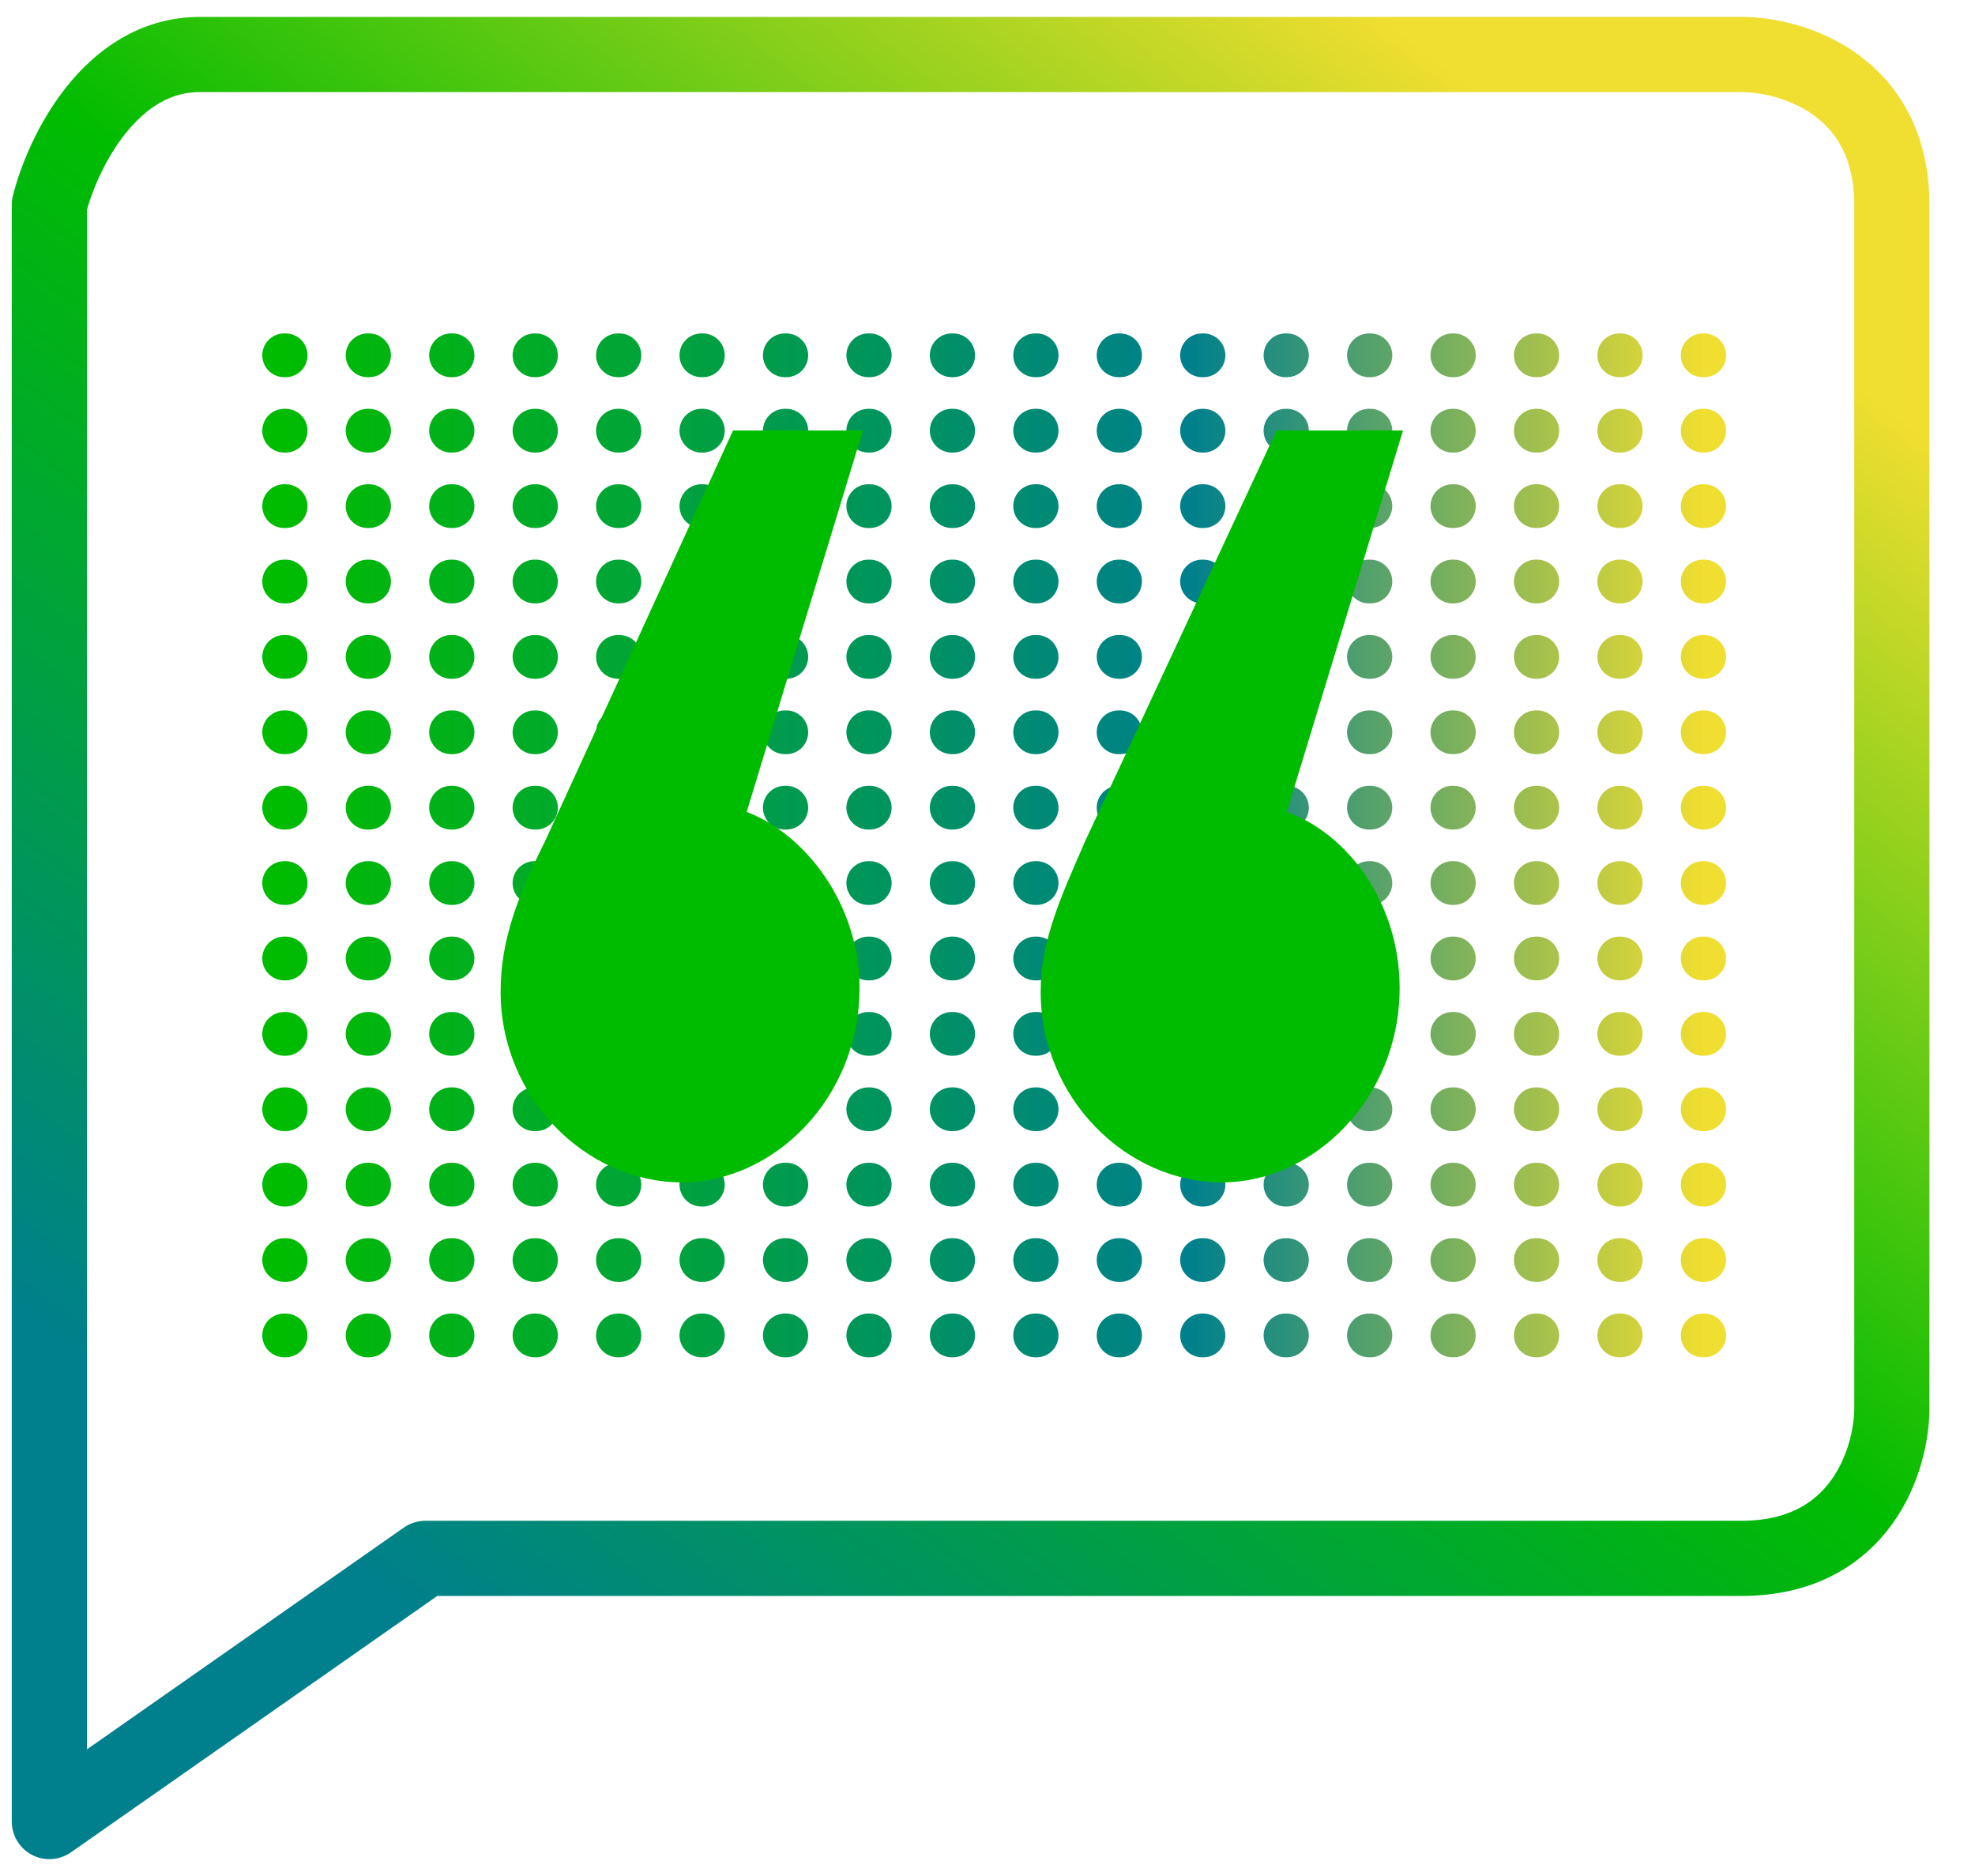 <?xml version="1.0" encoding="UTF-8"?> <svg xmlns="http://www.w3.org/2000/svg" width="40" height="38" viewBox="0 0 40 38" fill="none"><path d="M34.515 7.197L5.576 7.197M34.515 8.724L5.576 8.724M34.515 10.252L5.576 10.252M34.515 11.779L5.576 11.779M34.515 13.306L5.576 13.306M34.515 14.833L5.576 14.833M34.515 16.36L5.576 16.36M34.515 17.887L5.576 17.887M34.515 19.415L5.576 19.415M34.515 20.942L5.576 20.942M34.515 22.469L5.576 22.469M34.515 23.996L5.576 23.996M34.515 25.523L5.576 25.523M34.515 27.05L5.576 27.05" stroke="url(#paint0_linear_3766_504)" stroke-width="0.886" stroke-linecap="round" stroke-dasharray="0.03 1.66"></path><path d="M24.747 23.95C22.808 23.95 21.077 22.241 21.077 20.086C21.077 19.046 21.493 18.155 21.977 17.04L25.855 8.719H28.416L26.062 16.446C27.308 16.892 28.347 18.303 28.347 20.012C28.347 22.241 26.616 23.95 24.747 23.95ZM13.808 23.95C11.87 23.95 10.139 22.241 10.139 20.086C10.139 19.046 10.485 18.155 11.039 17.04L14.847 8.719H17.477L15.123 16.446C16.3 16.892 17.408 18.303 17.408 20.012C17.408 22.241 15.677 23.95 13.808 23.95Z" fill="#00BC00"></path><path d="M1 4.15V36.897L8.616 31.566H35.27C37.707 31.566 38.316 29.535 38.316 28.52V4.15C38.316 1.713 36.286 1.104 35.27 1.104H4.046C2.218 1.104 1.254 3.134 1 4.15Z" stroke="url(#paint1_linear_3766_504)" stroke-width="1.523" stroke-linejoin="round"></path><defs><linearGradient id="paint0_linear_3766_504" x1="5.576" y1="17.124" x2="34.515" y2="17.124" gradientUnits="userSpaceOnUse"><stop stop-color="#00BC00"></stop><stop offset="0.64" stop-color="#00808C"></stop><stop offset="1" stop-color="#F0DE30"></stop></linearGradient><linearGradient id="paint1_linear_3766_504" x1="35.274" y1="5.984" x2="12.299" y2="35.713" gradientUnits="userSpaceOnUse"><stop stop-color="#F0DE30"></stop><stop offset="0.475" stop-color="#00BC00"></stop><stop offset="1" stop-color="#00808C"></stop></linearGradient></defs></svg> 